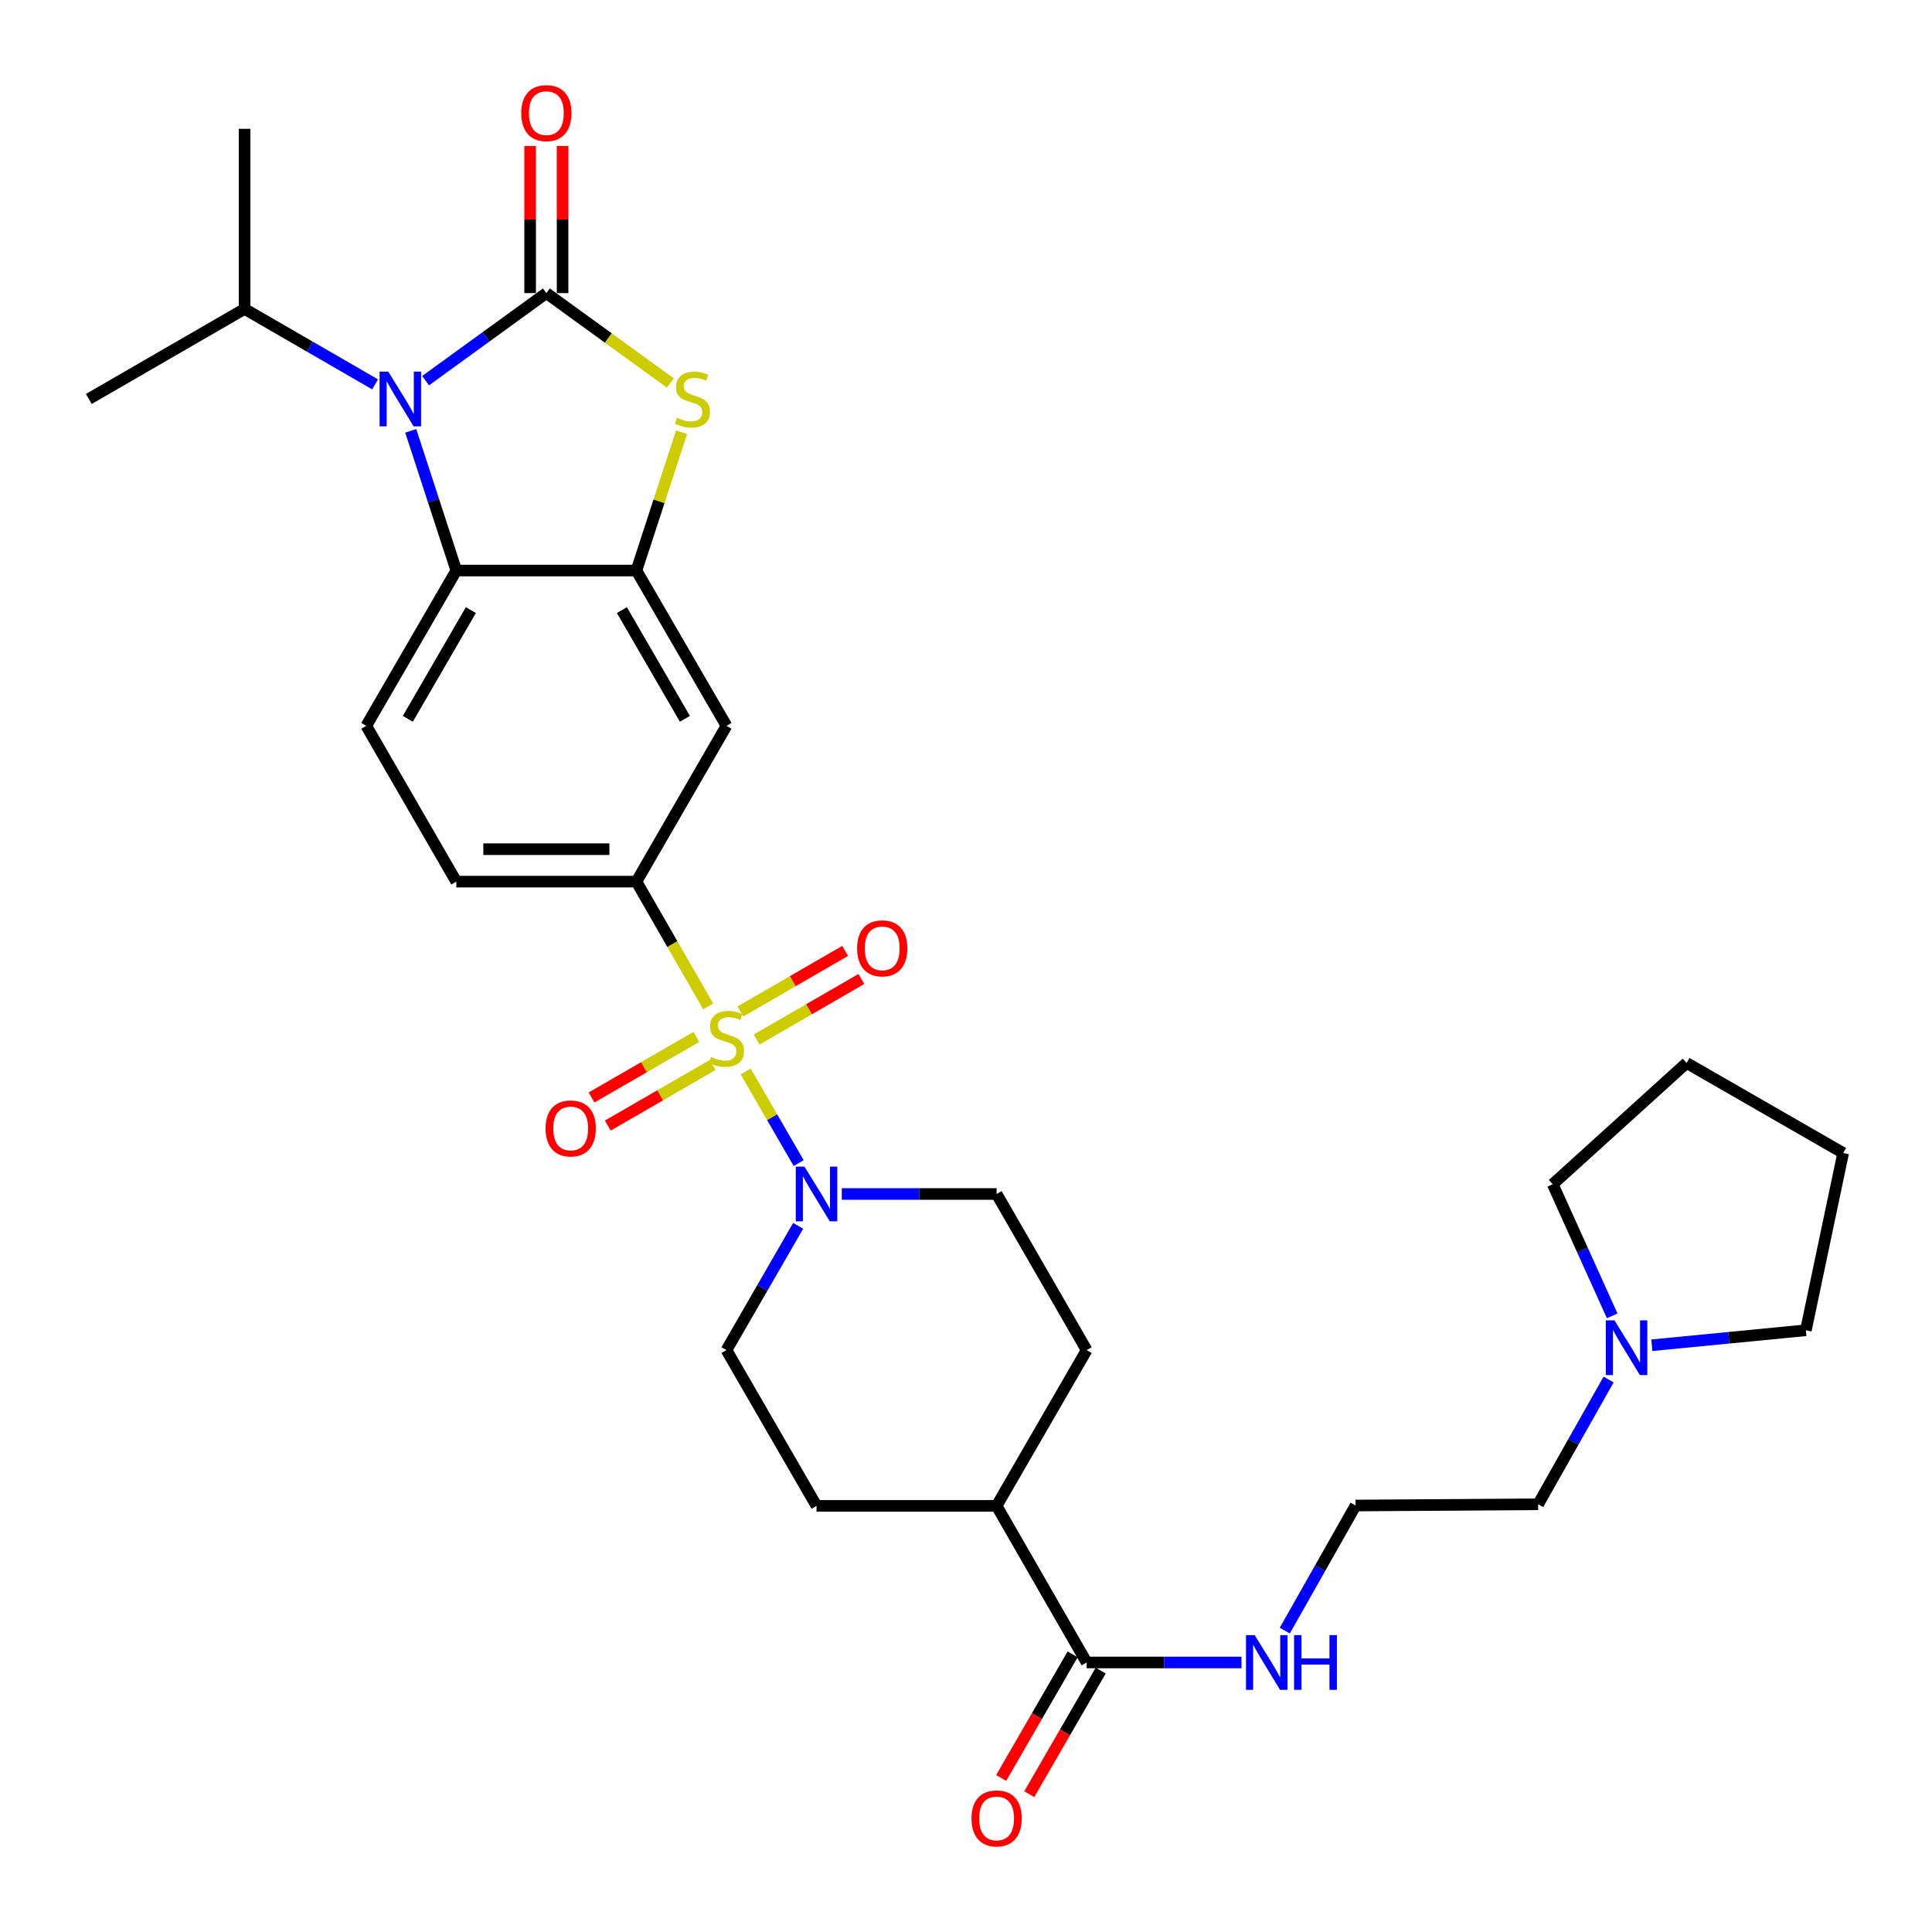 <?xml version='1.0' encoding='iso-8859-1'?>
<svg version='1.1' baseProfile='full'
              xmlns='http://www.w3.org/2000/svg'
                      xmlns:rdkit='http://www.rdkit.org/xml'
                      xmlns:xlink='http://www.w3.org/1999/xlink'
                  xml:space='preserve'
width='1000px' height='1000px' viewBox='0 0 1000 1000'>
<!-- END OF HEADER -->
<rect style='opacity:1.0;fill:#FFFFFF;stroke:none' width='1000' height='1000' x='0' y='0'> </rect>
<path class='bond-4' d='M 385.971,554.597 L 399.678,578.305' style='fill:none;fill-rule:evenodd;stroke:#CCCC00;stroke-width:6px;stroke-linecap:butt;stroke-linejoin:miter;stroke-opacity:1' />
<path class='bond-4' d='M 399.678,578.305 L 413.385,602.013' style='fill:none;fill-rule:evenodd;stroke:#0000FF;stroke-width:6px;stroke-linecap:butt;stroke-linejoin:miter;stroke-opacity:1' />
<path class='bond-6' d='M 366.56,520.931 L 347.987,488.628' style='fill:none;fill-rule:evenodd;stroke:#CCCC00;stroke-width:6px;stroke-linecap:butt;stroke-linejoin:miter;stroke-opacity:1' />
<path class='bond-6' d='M 347.987,488.628 L 329.414,456.326' style='fill:none;fill-rule:evenodd;stroke:#000000;stroke-width:6px;stroke-linecap:butt;stroke-linejoin:miter;stroke-opacity:1' />
<path class='bond-9' d='M 391.632,538.061 L 418.736,522.39' style='fill:none;fill-rule:evenodd;stroke:#CCCC00;stroke-width:6px;stroke-linecap:butt;stroke-linejoin:miter;stroke-opacity:1' />
<path class='bond-9' d='M 418.736,522.39 L 445.841,506.719' style='fill:none;fill-rule:evenodd;stroke:#FF0000;stroke-width:6px;stroke-linecap:butt;stroke-linejoin:miter;stroke-opacity:1' />
<path class='bond-9' d='M 383.229,523.526 L 410.333,507.855' style='fill:none;fill-rule:evenodd;stroke:#CCCC00;stroke-width:6px;stroke-linecap:butt;stroke-linejoin:miter;stroke-opacity:1' />
<path class='bond-9' d='M 410.333,507.855 L 437.437,492.185' style='fill:none;fill-rule:evenodd;stroke:#FF0000;stroke-width:6px;stroke-linecap:butt;stroke-linejoin:miter;stroke-opacity:1' />
<path class='bond-10' d='M 360.413,536.715 L 333.3,552.387' style='fill:none;fill-rule:evenodd;stroke:#CCCC00;stroke-width:6px;stroke-linecap:butt;stroke-linejoin:miter;stroke-opacity:1' />
<path class='bond-10' d='M 333.3,552.387 L 306.186,568.06' style='fill:none;fill-rule:evenodd;stroke:#FF0000;stroke-width:6px;stroke-linecap:butt;stroke-linejoin:miter;stroke-opacity:1' />
<path class='bond-10' d='M 368.815,551.251 L 341.702,566.923' style='fill:none;fill-rule:evenodd;stroke:#CCCC00;stroke-width:6px;stroke-linecap:butt;stroke-linejoin:miter;stroke-opacity:1' />
<path class='bond-10' d='M 341.702,566.923 L 314.588,582.595' style='fill:none;fill-rule:evenodd;stroke:#FF0000;stroke-width:6px;stroke-linecap:butt;stroke-linejoin:miter;stroke-opacity:1' />
<path class='bond-0' d='M 282.797,151.707 L 314.884,174.969' style='fill:none;fill-rule:evenodd;stroke:#000000;stroke-width:6px;stroke-linecap:butt;stroke-linejoin:miter;stroke-opacity:1' />
<path class='bond-0' d='M 314.884,174.969 L 346.97,198.23' style='fill:none;fill-rule:evenodd;stroke:#CCCC00;stroke-width:6px;stroke-linecap:butt;stroke-linejoin:miter;stroke-opacity:1' />
<path class='bond-12' d='M 291.191,151.707 L 291.191,113.635' style='fill:none;fill-rule:evenodd;stroke:#000000;stroke-width:6px;stroke-linecap:butt;stroke-linejoin:miter;stroke-opacity:1' />
<path class='bond-12' d='M 291.191,113.635 L 291.191,75.563' style='fill:none;fill-rule:evenodd;stroke:#FF0000;stroke-width:6px;stroke-linecap:butt;stroke-linejoin:miter;stroke-opacity:1' />
<path class='bond-12' d='M 274.402,151.707 L 274.402,113.635' style='fill:none;fill-rule:evenodd;stroke:#000000;stroke-width:6px;stroke-linecap:butt;stroke-linejoin:miter;stroke-opacity:1' />
<path class='bond-12' d='M 274.402,113.635 L 274.402,75.563' style='fill:none;fill-rule:evenodd;stroke:#FF0000;stroke-width:6px;stroke-linecap:butt;stroke-linejoin:miter;stroke-opacity:1' />
<path class='bond-33' d='M 282.797,151.707 L 251.54,174.367' style='fill:none;fill-rule:evenodd;stroke:#000000;stroke-width:6px;stroke-linecap:butt;stroke-linejoin:miter;stroke-opacity:1' />
<path class='bond-33' d='M 251.54,174.367 L 220.283,197.027' style='fill:none;fill-rule:evenodd;stroke:#0000FF;stroke-width:6px;stroke-linecap:butt;stroke-linejoin:miter;stroke-opacity:1' />
<path class='bond-1' d='M 212.592,223 L 224.39,259.155' style='fill:none;fill-rule:evenodd;stroke:#0000FF;stroke-width:6px;stroke-linecap:butt;stroke-linejoin:miter;stroke-opacity:1' />
<path class='bond-1' d='M 224.39,259.155 L 236.188,295.31' style='fill:none;fill-rule:evenodd;stroke:#000000;stroke-width:6px;stroke-linecap:butt;stroke-linejoin:miter;stroke-opacity:1' />
<path class='bond-18' d='M 194.141,198.95 L 160.367,179.423' style='fill:none;fill-rule:evenodd;stroke:#0000FF;stroke-width:6px;stroke-linecap:butt;stroke-linejoin:miter;stroke-opacity:1' />
<path class='bond-18' d='M 160.367,179.423 L 126.593,159.897' style='fill:none;fill-rule:evenodd;stroke:#000000;stroke-width:6px;stroke-linecap:butt;stroke-linejoin:miter;stroke-opacity:1' />
<path class='bond-2' d='M 352.768,223.72 L 341.091,259.515' style='fill:none;fill-rule:evenodd;stroke:#CCCC00;stroke-width:6px;stroke-linecap:butt;stroke-linejoin:miter;stroke-opacity:1' />
<path class='bond-2' d='M 341.091,259.515 L 329.414,295.31' style='fill:none;fill-rule:evenodd;stroke:#000000;stroke-width:6px;stroke-linecap:butt;stroke-linejoin:miter;stroke-opacity:1' />
<path class='bond-3' d='M 329.414,295.31 L 376.022,375.692' style='fill:none;fill-rule:evenodd;stroke:#000000;stroke-width:6px;stroke-linecap:butt;stroke-linejoin:miter;stroke-opacity:1' />
<path class='bond-3' d='M 321.881,315.788 L 354.507,372.056' style='fill:none;fill-rule:evenodd;stroke:#000000;stroke-width:6px;stroke-linecap:butt;stroke-linejoin:miter;stroke-opacity:1' />
<path class='bond-32' d='M 329.414,295.31 L 236.188,295.31' style='fill:none;fill-rule:evenodd;stroke:#000000;stroke-width:6px;stroke-linecap:butt;stroke-linejoin:miter;stroke-opacity:1' />
<path class='bond-15' d='M 413.119,634.496 L 394.57,666.656' style='fill:none;fill-rule:evenodd;stroke:#0000FF;stroke-width:6px;stroke-linecap:butt;stroke-linejoin:miter;stroke-opacity:1' />
<path class='bond-15' d='M 394.57,666.656 L 376.022,698.815' style='fill:none;fill-rule:evenodd;stroke:#000000;stroke-width:6px;stroke-linecap:butt;stroke-linejoin:miter;stroke-opacity:1' />
<path class='bond-16' d='M 435.701,618.004 L 475.774,618.004' style='fill:none;fill-rule:evenodd;stroke:#0000FF;stroke-width:6px;stroke-linecap:butt;stroke-linejoin:miter;stroke-opacity:1' />
<path class='bond-16' d='M 475.774,618.004 L 515.847,618.004' style='fill:none;fill-rule:evenodd;stroke:#000000;stroke-width:6px;stroke-linecap:butt;stroke-linejoin:miter;stroke-opacity:1' />
<path class='bond-5' d='M 236.188,295.31 L 189.58,375.692' style='fill:none;fill-rule:evenodd;stroke:#000000;stroke-width:6px;stroke-linecap:butt;stroke-linejoin:miter;stroke-opacity:1' />
<path class='bond-5' d='M 243.721,315.788 L 211.095,372.056' style='fill:none;fill-rule:evenodd;stroke:#000000;stroke-width:6px;stroke-linecap:butt;stroke-linejoin:miter;stroke-opacity:1' />
<path class='bond-7' d='M 329.414,456.326 L 376.022,375.692' style='fill:none;fill-rule:evenodd;stroke:#000000;stroke-width:6px;stroke-linecap:butt;stroke-linejoin:miter;stroke-opacity:1' />
<path class='bond-14' d='M 329.414,456.326 L 236.188,456.326' style='fill:none;fill-rule:evenodd;stroke:#000000;stroke-width:6px;stroke-linecap:butt;stroke-linejoin:miter;stroke-opacity:1' />
<path class='bond-14' d='M 315.43,439.537 L 250.172,439.537' style='fill:none;fill-rule:evenodd;stroke:#000000;stroke-width:6px;stroke-linecap:butt;stroke-linejoin:miter;stroke-opacity:1' />
<path class='bond-8' d='M 562.455,860.494 L 515.847,779.44' style='fill:none;fill-rule:evenodd;stroke:#000000;stroke-width:6px;stroke-linecap:butt;stroke-linejoin:miter;stroke-opacity:1' />
<path class='bond-19' d='M 555.187,856.293 L 536.695,888.286' style='fill:none;fill-rule:evenodd;stroke:#000000;stroke-width:6px;stroke-linecap:butt;stroke-linejoin:miter;stroke-opacity:1' />
<path class='bond-19' d='M 536.695,888.286 L 518.202,920.278' style='fill:none;fill-rule:evenodd;stroke:#FF0000;stroke-width:6px;stroke-linecap:butt;stroke-linejoin:miter;stroke-opacity:1' />
<path class='bond-19' d='M 569.723,864.695 L 551.23,896.687' style='fill:none;fill-rule:evenodd;stroke:#000000;stroke-width:6px;stroke-linecap:butt;stroke-linejoin:miter;stroke-opacity:1' />
<path class='bond-19' d='M 551.23,896.687 L 532.738,928.68' style='fill:none;fill-rule:evenodd;stroke:#FF0000;stroke-width:6px;stroke-linecap:butt;stroke-linejoin:miter;stroke-opacity:1' />
<path class='bond-20' d='M 562.455,860.494 L 602.528,860.494' style='fill:none;fill-rule:evenodd;stroke:#000000;stroke-width:6px;stroke-linecap:butt;stroke-linejoin:miter;stroke-opacity:1' />
<path class='bond-20' d='M 602.528,860.494 L 642.601,860.494' style='fill:none;fill-rule:evenodd;stroke:#0000FF;stroke-width:6px;stroke-linecap:butt;stroke-linejoin:miter;stroke-opacity:1' />
<path class='bond-11' d='M 189.58,375.692 L 236.188,456.326' style='fill:none;fill-rule:evenodd;stroke:#000000;stroke-width:6px;stroke-linecap:butt;stroke-linejoin:miter;stroke-opacity:1' />
<path class='bond-13' d='M 832.598,714.052 L 814.369,746.331' style='fill:none;fill-rule:evenodd;stroke:#0000FF;stroke-width:6px;stroke-linecap:butt;stroke-linejoin:miter;stroke-opacity:1' />
<path class='bond-13' d='M 814.369,746.331 L 796.14,778.61' style='fill:none;fill-rule:evenodd;stroke:#000000;stroke-width:6px;stroke-linecap:butt;stroke-linejoin:miter;stroke-opacity:1' />
<path class='bond-25' d='M 854.98,696.295 L 894.847,692.421' style='fill:none;fill-rule:evenodd;stroke:#0000FF;stroke-width:6px;stroke-linecap:butt;stroke-linejoin:miter;stroke-opacity:1' />
<path class='bond-25' d='M 894.847,692.421 L 934.715,688.546' style='fill:none;fill-rule:evenodd;stroke:#000000;stroke-width:6px;stroke-linecap:butt;stroke-linejoin:miter;stroke-opacity:1' />
<path class='bond-26' d='M 834.464,681.085 L 819.08,647.026' style='fill:none;fill-rule:evenodd;stroke:#0000FF;stroke-width:6px;stroke-linecap:butt;stroke-linejoin:miter;stroke-opacity:1' />
<path class='bond-26' d='M 819.08,647.026 L 803.695,612.967' style='fill:none;fill-rule:evenodd;stroke:#000000;stroke-width:6px;stroke-linecap:butt;stroke-linejoin:miter;stroke-opacity:1' />
<path class='bond-22' d='M 376.022,698.815 L 422.631,779.44' style='fill:none;fill-rule:evenodd;stroke:#000000;stroke-width:6px;stroke-linecap:butt;stroke-linejoin:miter;stroke-opacity:1' />
<path class='bond-21' d='M 515.847,618.004 L 562.455,698.815' style='fill:none;fill-rule:evenodd;stroke:#000000;stroke-width:6px;stroke-linecap:butt;stroke-linejoin:miter;stroke-opacity:1' />
<path class='bond-17' d='M 515.847,779.44 L 562.455,698.815' style='fill:none;fill-rule:evenodd;stroke:#000000;stroke-width:6px;stroke-linecap:butt;stroke-linejoin:miter;stroke-opacity:1' />
<path class='bond-31' d='M 515.847,779.44 L 422.631,779.44' style='fill:none;fill-rule:evenodd;stroke:#000000;stroke-width:6px;stroke-linecap:butt;stroke-linejoin:miter;stroke-opacity:1' />
<path class='bond-27' d='M 126.593,159.897 L 45.978,206.505' style='fill:none;fill-rule:evenodd;stroke:#000000;stroke-width:6px;stroke-linecap:butt;stroke-linejoin:miter;stroke-opacity:1' />
<path class='bond-28' d='M 126.593,159.897 L 126.593,66.68' style='fill:none;fill-rule:evenodd;stroke:#000000;stroke-width:6px;stroke-linecap:butt;stroke-linejoin:miter;stroke-opacity:1' />
<path class='bond-23' d='M 665.007,844 L 683.331,811.627' style='fill:none;fill-rule:evenodd;stroke:#0000FF;stroke-width:6px;stroke-linecap:butt;stroke-linejoin:miter;stroke-opacity:1' />
<path class='bond-23' d='M 683.331,811.627 L 701.655,779.253' style='fill:none;fill-rule:evenodd;stroke:#000000;stroke-width:6px;stroke-linecap:butt;stroke-linejoin:miter;stroke-opacity:1' />
<path class='bond-24' d='M 701.655,779.253 L 796.14,778.61' style='fill:none;fill-rule:evenodd;stroke:#000000;stroke-width:6px;stroke-linecap:butt;stroke-linejoin:miter;stroke-opacity:1' />
<path class='bond-29' d='M 934.715,688.546 L 954.022,596.794' style='fill:none;fill-rule:evenodd;stroke:#000000;stroke-width:6px;stroke-linecap:butt;stroke-linejoin:miter;stroke-opacity:1' />
<path class='bond-30' d='M 803.695,612.967 L 872.978,550.186' style='fill:none;fill-rule:evenodd;stroke:#000000;stroke-width:6px;stroke-linecap:butt;stroke-linejoin:miter;stroke-opacity:1' />
<path class='bond-34' d='M 954.022,596.794 L 872.978,550.186' style='fill:none;fill-rule:evenodd;stroke:#000000;stroke-width:6px;stroke-linecap:butt;stroke-linejoin:miter;stroke-opacity:1' />
<path  class='atom-0' d='M 368.022 547.109
Q 368.342 547.229, 369.662 547.789
Q 370.982 548.349, 372.422 548.709
Q 373.902 549.029, 375.342 549.029
Q 378.022 549.029, 379.582 547.749
Q 381.142 546.429, 381.142 544.149
Q 381.142 542.589, 380.342 541.629
Q 379.582 540.669, 378.382 540.149
Q 377.182 539.629, 375.182 539.029
Q 372.662 538.269, 371.142 537.549
Q 369.662 536.829, 368.582 535.309
Q 367.542 533.789, 367.542 531.229
Q 367.542 527.669, 369.942 525.469
Q 372.382 523.269, 377.182 523.269
Q 380.462 523.269, 384.182 524.829
L 383.262 527.909
Q 379.862 526.509, 377.302 526.509
Q 374.542 526.509, 373.022 527.669
Q 371.502 528.789, 371.542 530.749
Q 371.542 532.269, 372.302 533.189
Q 373.102 534.109, 374.222 534.629
Q 375.382 535.149, 377.302 535.749
Q 379.862 536.549, 381.382 537.349
Q 382.902 538.149, 383.982 539.789
Q 385.102 541.389, 385.102 544.149
Q 385.102 548.069, 382.462 550.189
Q 379.862 552.269, 375.502 552.269
Q 372.982 552.269, 371.062 551.709
Q 369.182 551.189, 366.942 550.269
L 368.022 547.109
' fill='#CCCC00'/>
<path  class='atom-2' d='M 200.949 192.345
L 210.229 207.345
Q 211.149 208.825, 212.629 211.505
Q 214.109 214.185, 214.189 214.345
L 214.189 192.345
L 217.949 192.345
L 217.949 220.665
L 214.069 220.665
L 204.109 204.265
Q 202.949 202.345, 201.709 200.145
Q 200.509 197.945, 200.149 197.265
L 200.149 220.665
L 196.469 220.665
L 196.469 192.345
L 200.949 192.345
' fill='#0000FF'/>
<path  class='atom-3' d='M 350.385 216.225
Q 350.705 216.345, 352.025 216.905
Q 353.345 217.465, 354.785 217.825
Q 356.265 218.145, 357.705 218.145
Q 360.385 218.145, 361.945 216.865
Q 363.505 215.545, 363.505 213.265
Q 363.505 211.705, 362.705 210.745
Q 361.945 209.785, 360.745 209.265
Q 359.545 208.745, 357.545 208.145
Q 355.025 207.385, 353.505 206.665
Q 352.025 205.945, 350.945 204.425
Q 349.905 202.905, 349.905 200.345
Q 349.905 196.785, 352.305 194.585
Q 354.745 192.385, 359.545 192.385
Q 362.825 192.385, 366.545 193.945
L 365.625 197.025
Q 362.225 195.625, 359.665 195.625
Q 356.905 195.625, 355.385 196.785
Q 353.865 197.905, 353.905 199.865
Q 353.905 201.385, 354.665 202.305
Q 355.465 203.225, 356.585 203.745
Q 357.745 204.265, 359.665 204.865
Q 362.225 205.665, 363.745 206.465
Q 365.265 207.265, 366.345 208.905
Q 367.465 210.505, 367.465 213.265
Q 367.465 217.185, 364.825 219.305
Q 362.225 221.385, 357.865 221.385
Q 355.345 221.385, 353.425 220.825
Q 351.545 220.305, 349.305 219.385
L 350.385 216.225
' fill='#CCCC00'/>
<path  class='atom-5' d='M 416.371 603.844
L 425.651 618.844
Q 426.571 620.324, 428.051 623.004
Q 429.531 625.684, 429.611 625.844
L 429.611 603.844
L 433.371 603.844
L 433.371 632.164
L 429.491 632.164
L 419.531 615.764
Q 418.371 613.844, 417.131 611.644
Q 415.931 609.444, 415.571 608.764
L 415.571 632.164
L 411.891 632.164
L 411.891 603.844
L 416.371 603.844
' fill='#0000FF'/>
<path  class='atom-10' d='M 443.638 490.861
Q 443.638 484.061, 446.998 480.261
Q 450.358 476.461, 456.638 476.461
Q 462.918 476.461, 466.278 480.261
Q 469.638 484.061, 469.638 490.861
Q 469.638 497.741, 466.238 501.661
Q 462.838 505.541, 456.638 505.541
Q 450.398 505.541, 446.998 501.661
Q 443.638 497.781, 443.638 490.861
M 456.638 502.341
Q 460.958 502.341, 463.278 499.461
Q 465.638 496.541, 465.638 490.861
Q 465.638 485.301, 463.278 482.501
Q 460.958 479.661, 456.638 479.661
Q 452.318 479.661, 449.958 482.461
Q 447.638 485.261, 447.638 490.861
Q 447.638 496.581, 449.958 499.461
Q 452.318 502.341, 456.638 502.341
' fill='#FF0000'/>
<path  class='atom-11' d='M 282.388 584.077
Q 282.388 577.277, 285.748 573.477
Q 289.108 569.677, 295.388 569.677
Q 301.668 569.677, 305.028 573.477
Q 308.388 577.277, 308.388 584.077
Q 308.388 590.957, 304.988 594.877
Q 301.588 598.757, 295.388 598.757
Q 289.148 598.757, 285.748 594.877
Q 282.388 590.997, 282.388 584.077
M 295.388 595.557
Q 299.708 595.557, 302.028 592.677
Q 304.388 589.757, 304.388 584.077
Q 304.388 578.517, 302.028 575.717
Q 299.708 572.877, 295.388 572.877
Q 291.068 572.877, 288.708 575.677
Q 286.388 578.477, 286.388 584.077
Q 286.388 589.797, 288.708 592.677
Q 291.068 595.557, 295.388 595.557
' fill='#FF0000'/>
<path  class='atom-13' d='M 269.797 58.552
Q 269.797 51.752, 273.157 47.952
Q 276.517 44.152, 282.797 44.152
Q 289.077 44.152, 292.437 47.952
Q 295.797 51.752, 295.797 58.552
Q 295.797 65.432, 292.397 69.352
Q 288.997 73.232, 282.797 73.232
Q 276.557 73.232, 273.157 69.352
Q 269.797 65.472, 269.797 58.552
M 282.797 70.032
Q 287.117 70.032, 289.437 67.152
Q 291.797 64.232, 291.797 58.552
Q 291.797 52.992, 289.437 50.192
Q 287.117 47.352, 282.797 47.352
Q 278.477 47.352, 276.117 50.152
Q 273.797 52.952, 273.797 58.552
Q 273.797 64.272, 276.117 67.152
Q 278.477 70.032, 282.797 70.032
' fill='#FF0000'/>
<path  class='atom-14' d='M 835.649 683.405
L 844.929 698.405
Q 845.849 699.885, 847.329 702.565
Q 848.809 705.245, 848.889 705.405
L 848.889 683.405
L 852.649 683.405
L 852.649 711.725
L 848.769 711.725
L 838.809 695.325
Q 837.649 693.405, 836.409 691.205
Q 835.209 689.005, 834.849 688.325
L 834.849 711.725
L 831.169 711.725
L 831.169 683.405
L 835.649 683.405
' fill='#0000FF'/>
<path  class='atom-20' d='M 502.847 941.208
Q 502.847 934.408, 506.207 930.608
Q 509.567 926.808, 515.847 926.808
Q 522.127 926.808, 525.487 930.608
Q 528.847 934.408, 528.847 941.208
Q 528.847 948.088, 525.447 952.008
Q 522.047 955.888, 515.847 955.888
Q 509.607 955.888, 506.207 952.008
Q 502.847 948.128, 502.847 941.208
M 515.847 952.688
Q 520.167 952.688, 522.487 949.808
Q 524.847 946.888, 524.847 941.208
Q 524.847 935.648, 522.487 932.848
Q 520.167 930.008, 515.847 930.008
Q 511.527 930.008, 509.167 932.808
Q 506.847 935.608, 506.847 941.208
Q 506.847 946.928, 509.167 949.808
Q 511.527 952.688, 515.847 952.688
' fill='#FF0000'/>
<path  class='atom-21' d='M 649.412 846.334
L 658.692 861.334
Q 659.612 862.814, 661.092 865.494
Q 662.572 868.174, 662.652 868.334
L 662.652 846.334
L 666.412 846.334
L 666.412 874.654
L 662.532 874.654
L 652.572 858.254
Q 651.412 856.334, 650.172 854.134
Q 648.972 851.934, 648.612 851.254
L 648.612 874.654
L 644.932 874.654
L 644.932 846.334
L 649.412 846.334
' fill='#0000FF'/>
<path  class='atom-21' d='M 669.812 846.334
L 673.652 846.334
L 673.652 858.374
L 688.132 858.374
L 688.132 846.334
L 691.972 846.334
L 691.972 874.654
L 688.132 874.654
L 688.132 861.574
L 673.652 861.574
L 673.652 874.654
L 669.812 874.654
L 669.812 846.334
' fill='#0000FF'/>
</svg>
